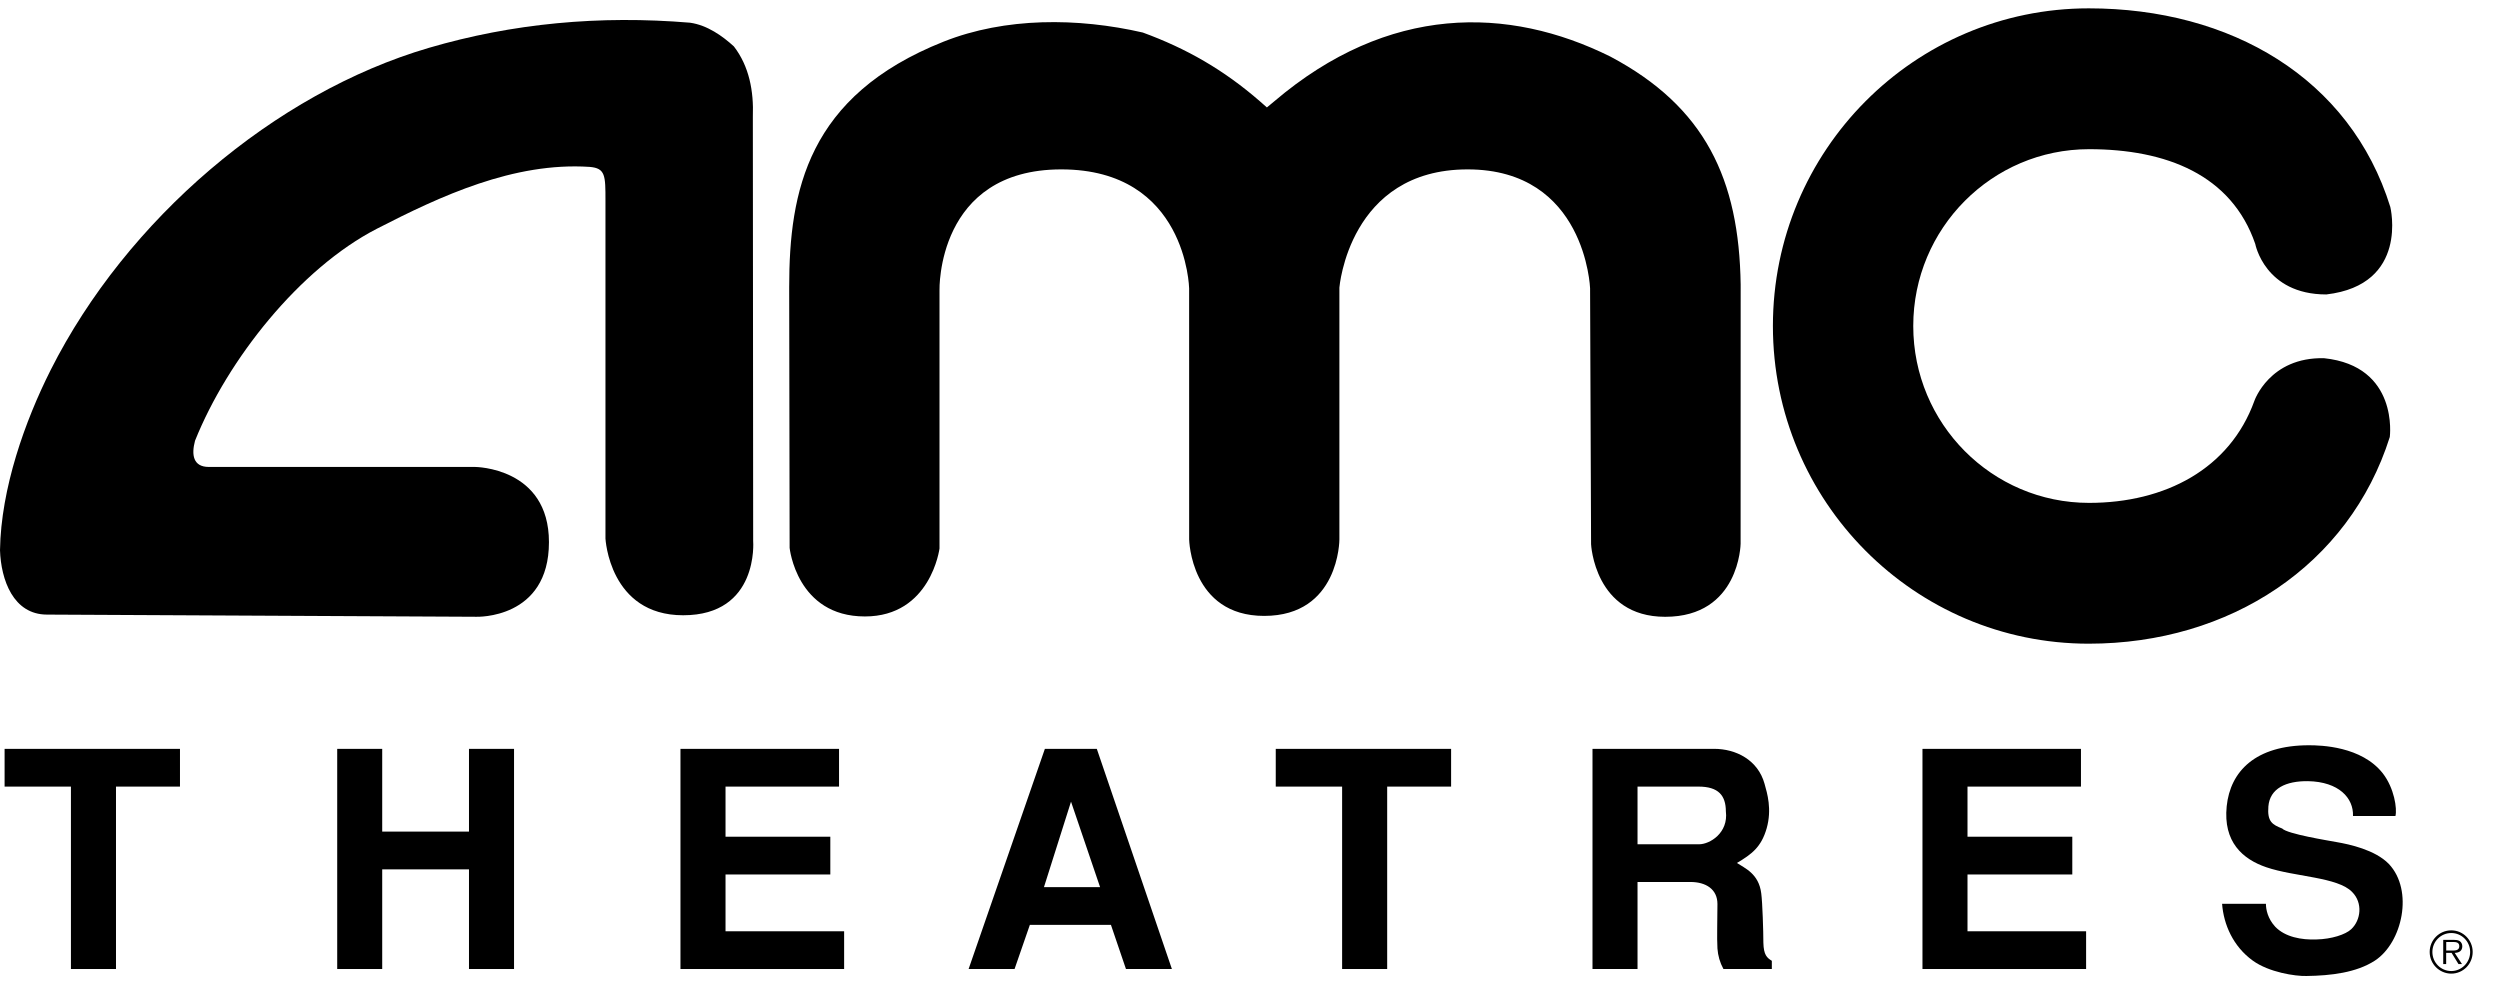 <svg width="86" height="34" viewBox="0 0 86 34" fill="none" xmlns="http://www.w3.org/2000/svg">
<path d="M3.99 27.059V33.334H2.44V27.059H0.158V25.761H6.191V27.059H3.99Z" fill="black"/>
<path d="M16.133 33.334V29.906H13.148V33.334H11.6V25.761H13.148V28.607H16.133V25.761H17.683V33.334H16.133Z" fill="black"/>
<path d="M23.408 33.334V25.761H28.863V27.059H24.958V28.783H28.563V30.082H24.958V32.036H29.038V33.334H23.408Z" fill="black"/>
<path d="M38.733 33.334L38.216 31.815H35.427L34.901 33.334H33.32L35.944 25.76H37.73L40.313 33.334H38.733ZM36.843 27.577L35.912 30.518H37.843L36.843 27.577Z" fill="black"/>
<path d="M47.719 27.059V33.334H46.169V27.059H43.886V25.761H49.918V27.059H47.719Z" fill="black"/>
<path d="M59.286 33.334C59.161 33.103 59.099 32.877 59.08 32.627C59.058 32.253 59.08 31.65 59.08 31.099C59.08 30.59 58.685 30.34 58.149 30.34H56.331V33.334H54.782V25.76H58.965C59.719 25.76 60.474 26.143 60.701 26.964C60.794 27.296 60.958 27.834 60.774 28.492C60.587 29.144 60.257 29.384 59.751 29.686C60.009 29.861 60.505 30.049 60.587 30.734C60.629 31.047 60.66 32.044 60.66 32.427C60.67 32.854 60.783 32.948 60.951 33.052V33.334H59.286ZM58.43 27.059H56.331V29.043H58.451C58.812 29.043 59.462 28.658 59.37 27.911C59.368 27.37 59.12 27.059 58.43 27.059Z" fill="black"/>
<path d="M66.133 33.334V25.761H71.585V27.059H67.682V28.783H71.287V30.082H67.682V32.036H71.762V33.334H66.133Z" fill="black"/>
<path d="M80.943 28.066C80.965 27.454 80.458 26.892 79.396 26.872C78.64 26.863 78.083 27.119 78.032 27.742C77.99 28.264 78.166 28.367 78.507 28.501C78.682 28.689 80.107 28.917 80.396 28.971C80.81 29.043 81.698 29.23 82.174 29.717C83.041 30.633 82.638 32.429 81.698 33.044C81.059 33.46 80.181 33.563 79.343 33.574C78.959 33.585 78.052 33.449 77.494 33.044C76.822 32.557 76.493 31.808 76.44 31.091H77.948C77.948 31.289 78.01 31.6 78.269 31.881C78.609 32.234 79.168 32.337 79.685 32.317C80.201 32.306 80.687 32.15 80.884 31.963C81.214 31.652 81.287 31.06 80.915 30.686C80.419 30.166 78.931 30.166 77.96 29.833C77.144 29.554 76.474 28.962 76.598 27.736C76.722 26.531 77.589 25.637 79.428 25.637C79.831 25.637 81.237 25.669 81.969 26.604C82.363 27.113 82.466 27.819 82.403 28.07H80.943V28.066Z" fill="black"/>
<path d="M83.581 32.747C83.581 32.337 83.913 32.004 84.323 32.004C84.732 32.004 85.06 32.337 85.06 32.747C85.06 33.161 84.732 33.493 84.323 33.493C83.914 33.491 83.581 33.159 83.581 32.747ZM84.973 32.747C84.973 32.387 84.682 32.096 84.325 32.096C83.964 32.096 83.674 32.388 83.674 32.747C83.674 33.111 83.964 33.404 84.325 33.404C84.682 33.402 84.973 33.109 84.973 32.747ZM84.692 33.163H84.571L84.335 32.779H84.148V33.163H84.047V32.331H84.408C84.476 32.331 84.548 32.336 84.609 32.371C84.671 32.407 84.703 32.482 84.703 32.55C84.703 32.715 84.588 32.775 84.441 32.779L84.692 33.163ZM84.303 32.698C84.421 32.698 84.6 32.717 84.6 32.549C84.6 32.418 84.487 32.404 84.385 32.404H84.15V32.698H84.303Z" fill="black"/>
<path d="M43.832 3.488C47.765 0.139 51.889 0.206 55.396 1.946C58.657 3.675 59.826 6.163 59.879 9.794L59.877 18.704C59.877 18.704 59.845 21.218 57.282 21.218C54.848 21.218 54.733 18.72 54.733 18.72L54.699 9.917C54.699 9.917 54.552 5.827 50.486 5.827C46.4 5.827 46.075 9.895 46.075 9.895V18.561C46.075 18.561 46.075 21.187 43.487 21.187C40.96 21.187 40.907 18.561 40.907 18.561L40.906 9.92C40.906 9.92 40.828 5.827 36.508 5.827C32.21 5.827 32.319 9.981 32.319 9.981V18.868C32.319 18.868 32.019 21.206 29.752 21.206C27.402 21.206 27.163 18.846 27.163 18.846L27.148 9.878C27.148 6.572 27.782 3.292 32.459 1.433C34.583 0.589 37.076 0.606 39.312 1.119C40.803 1.664 42.09 2.396 43.345 3.488L43.581 3.696L43.832 3.488Z" fill="black"/>
<path d="M18.884 18.65C18.884 16.072 16.343 16.063 16.343 16.063H7.185C6.643 16.063 6.579 15.647 6.709 15.161C7.829 12.367 10.31 9.238 12.962 7.87C15.156 6.743 17.673 5.57 20.282 5.741C20.828 5.785 20.828 6.039 20.828 6.902V18.525C20.828 18.525 20.96 21.165 23.501 21.165C26.116 21.165 25.909 18.613 25.909 18.613L25.898 4.017C25.932 3.131 25.771 2.279 25.246 1.597C24.856 1.24 24.331 0.865 23.738 0.781C20.619 0.521 17.626 0.804 14.757 1.645C9.438 3.204 4.354 7.551 1.745 12.724C0.858 14.485 0.034 16.797 0 18.927C0.034 19.949 0.458 21.142 1.618 21.142L16.384 21.217C16.384 21.217 18.884 21.312 18.884 18.65Z" fill="black"/>
<path d="M79.947 12.322C82.531 12.593 82.209 15.032 82.209 15.032C80.814 19.446 76.703 22.143 71.853 22.143C65.853 22.143 60.988 17.248 60.988 11.213C60.988 5.179 65.852 0.287 71.853 0.287C76.725 0.287 80.848 2.678 82.227 7.121C82.227 7.121 82.883 9.797 80.025 10.129C77.908 10.129 77.581 8.392 77.581 8.392C76.762 6.008 74.512 5.132 71.863 5.132C68.523 5.132 65.816 7.855 65.816 11.214C65.816 14.575 68.523 17.299 71.863 17.299C74.48 17.299 76.706 16.131 77.55 13.792C77.55 13.79 78.069 12.28 79.947 12.322Z" fill="black"/>
</svg>
